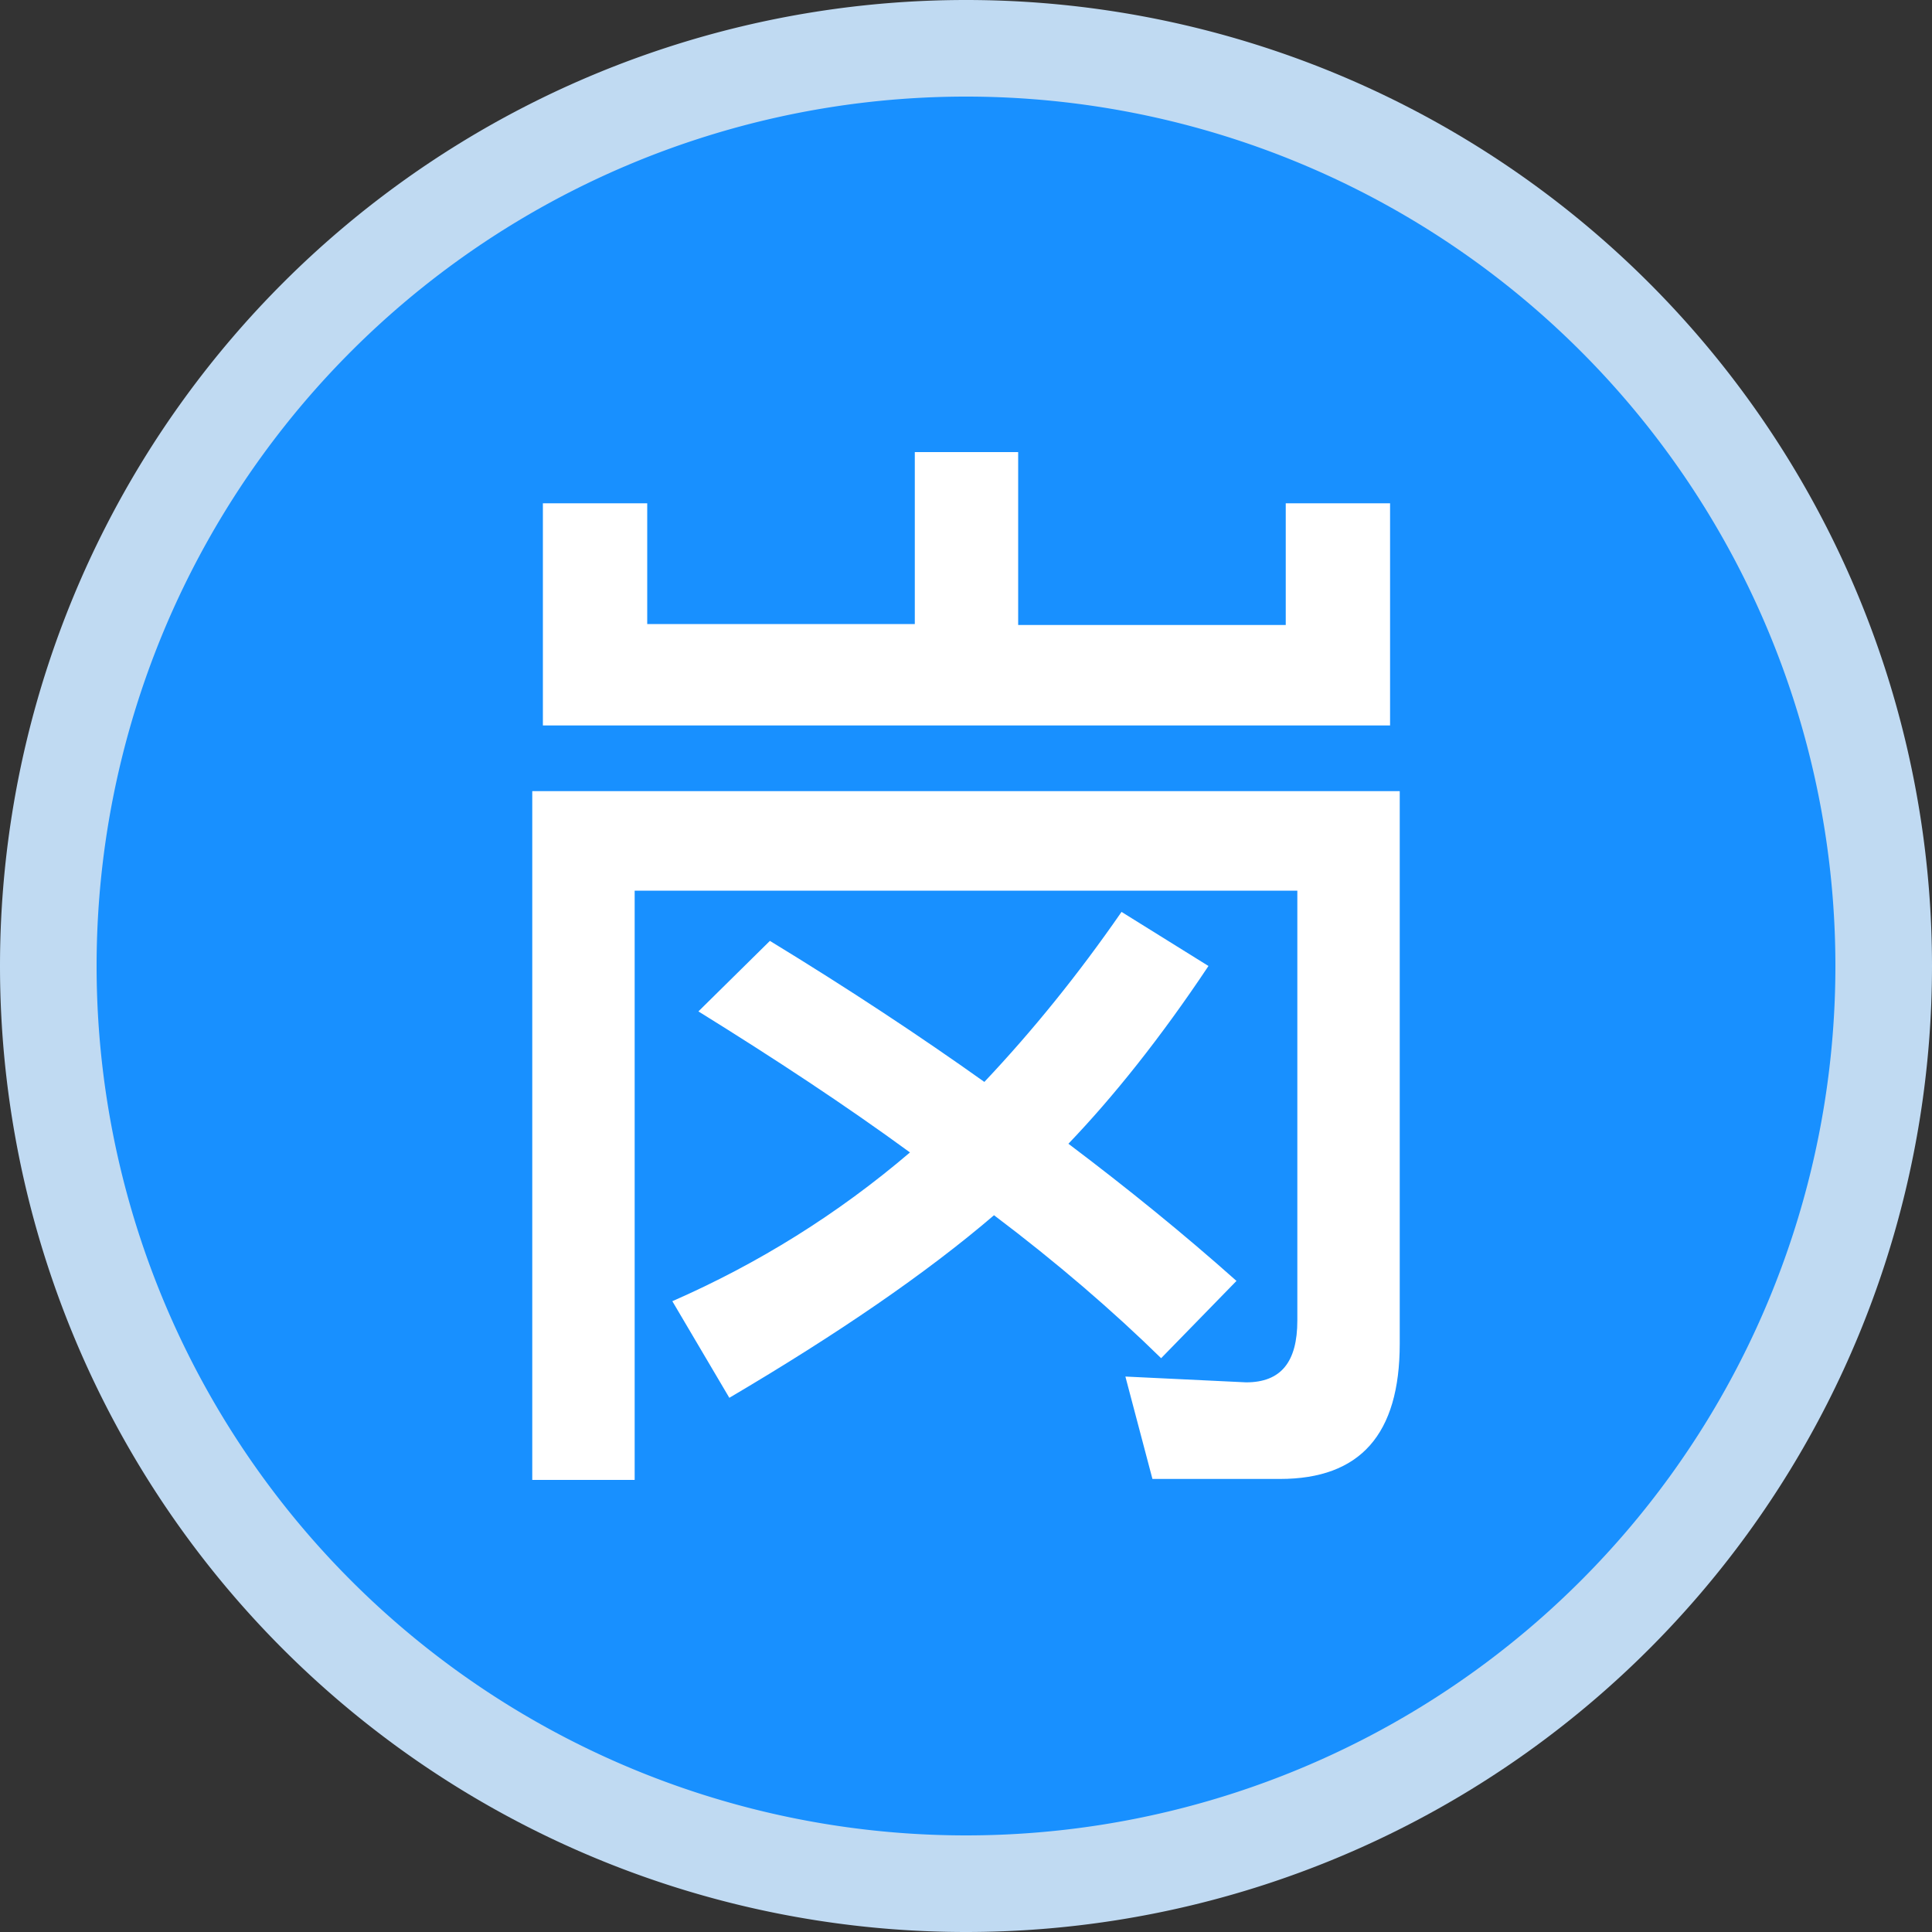 <?xml version="1.0" standalone="no"?><!DOCTYPE svg PUBLIC "-//W3C//DTD SVG 1.1//EN" "http://www.w3.org/Graphics/SVG/1.1/DTD/svg11.dtd"><svg t="1706517639722" class="icon" viewBox="0 0 1024 1024" version="1.1" xmlns="http://www.w3.org/2000/svg" p-id="15651" xmlns:xlink="http://www.w3.org/1999/xlink" width="200" height="200"><rect x="0" y="0" width="1024" height="1024" fill="#333333" stroke="none"/><path d="M512 512m-512 0a512 512 0 1 0 1024 0 512 512 0 1 0-1024 0Z" fill="#C0DAF2" p-id="15652"></path><path d="M512 512m-460.8 0a460.8 460.8 0 1 0 921.6 0 460.8 460.8 0 1 0-921.6 0Z" fill="#1890FF" p-id="15653"></path><path d="M610.816 783.872l-14.336-54.272 64 3.072c18.432 0 27.136-10.752 27.136-32.768V472.064H336.384v312.32H282.112V419.328h459.776v292.864c0 48.128-20.992 71.68-63.488 71.68h-67.584zM484.864 239.616h54.784v91.648h141.824V266.752h55.296v117.76H287.744v-117.76H343.04v64h141.824V239.616z m-76.8 259.072c41.984 25.6 79.872 50.688 113.664 74.752 25.6-27.136 49.664-56.832 72.704-90.112l46.08 28.672c-25.6 38.4-50.688 69.632-74.24 94.208 31.232 23.552 60.928 47.616 89.088 72.704l-39.936 40.96c-25.6-25.088-55.296-50.688-88.576-75.776-35.84 30.72-82.944 62.976-140.288 96.768l-30.208-51.2c45.568-19.968 87.552-46.08 125.952-78.848-34.304-25.088-71.68-49.664-112.128-74.752l37.888-37.376z" fill="#FFFFFF" p-id="15654"></path></svg>